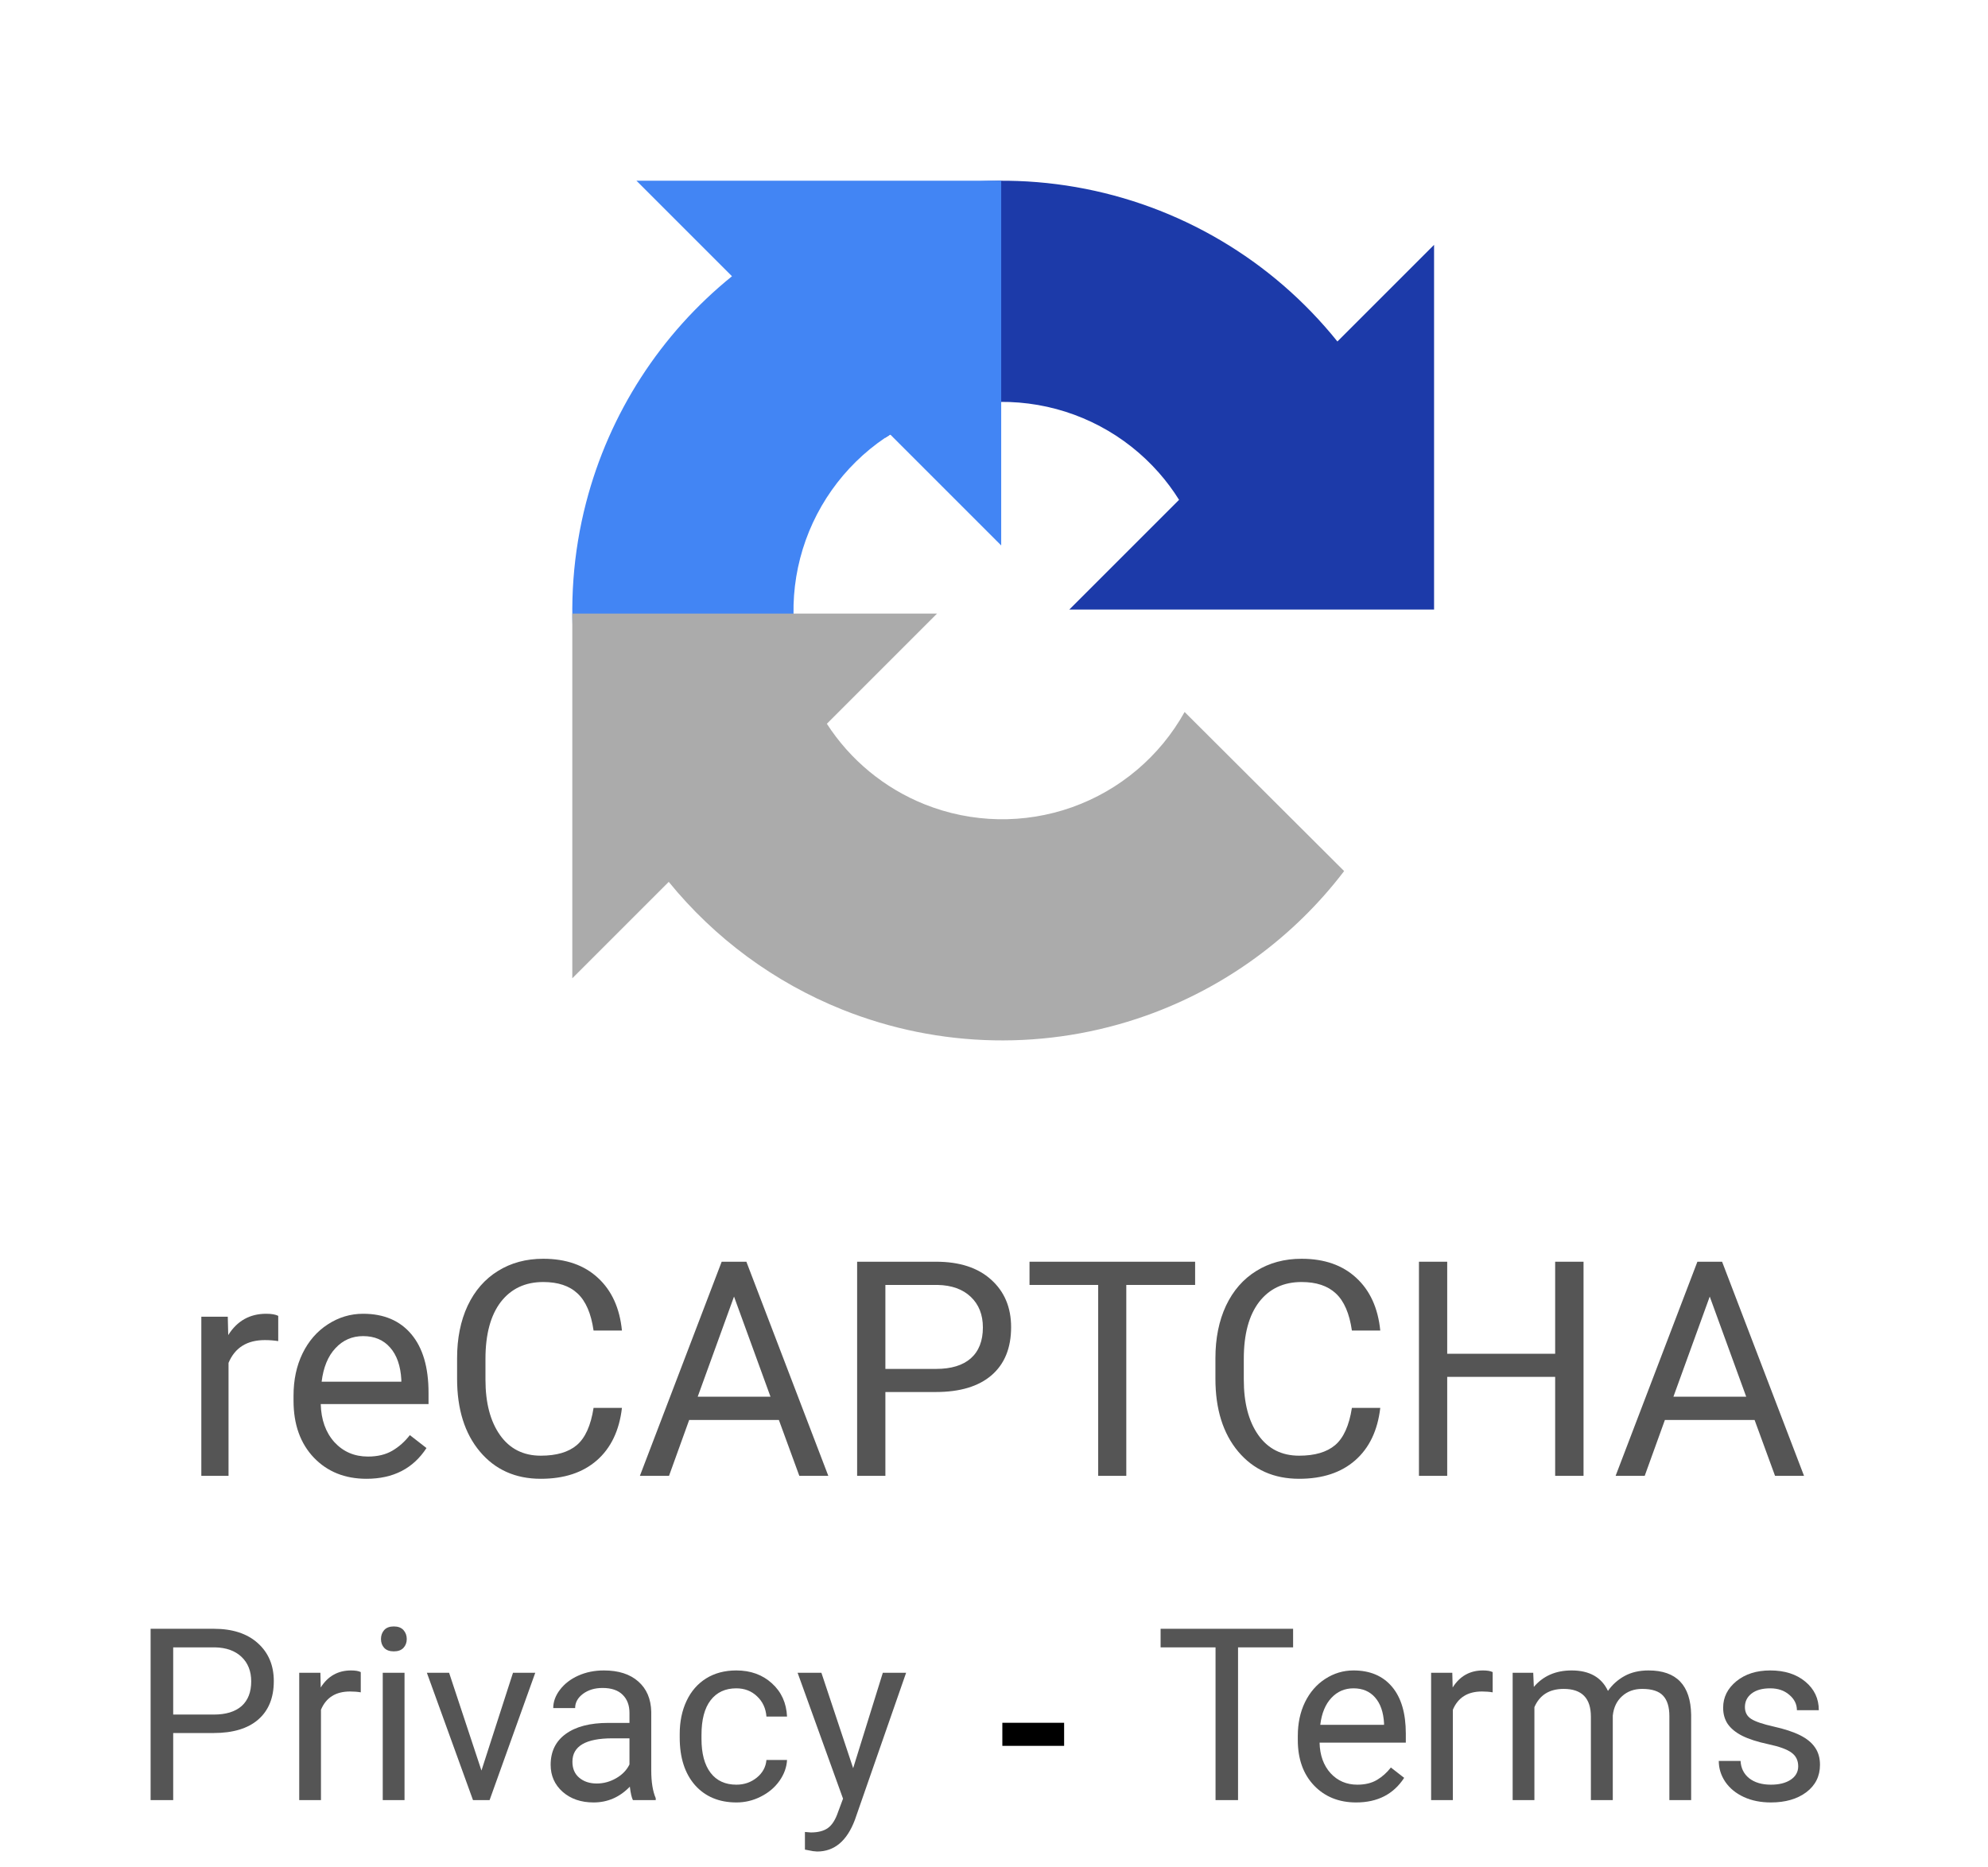 <svg width="66" height="62" viewBox="0 0 66 62" fill="none" xmlns="http://www.w3.org/2000/svg">
<path d="M9.237 44.527C9.101 44.505 8.952 44.493 8.793 44.493C8.201 44.493 7.798 44.745 7.587 45.25V49H6.684V43.717H7.562L7.577 44.327C7.873 43.855 8.293 43.619 8.837 43.619C9.013 43.619 9.146 43.642 9.237 43.688V44.527Z" fill="#555555"/>
<path d="M12.167 49.098C11.451 49.098 10.868 48.863 10.419 48.395C9.97 47.922 9.745 47.293 9.745 46.505V46.339C9.745 45.815 9.844 45.348 10.043 44.938C10.245 44.524 10.525 44.202 10.883 43.971C11.244 43.736 11.635 43.619 12.055 43.619C12.742 43.619 13.275 43.845 13.656 44.298C14.037 44.75 14.227 45.398 14.227 46.241V46.617H10.648C10.662 47.138 10.813 47.56 11.102 47.882C11.396 48.201 11.767 48.36 12.216 48.36C12.535 48.36 12.805 48.295 13.026 48.165C13.248 48.035 13.441 47.862 13.607 47.648L14.159 48.077C13.716 48.758 13.052 49.098 12.167 49.098ZM12.055 44.361C11.69 44.361 11.384 44.495 11.137 44.762C10.889 45.025 10.736 45.397 10.678 45.875H13.324V45.807C13.298 45.348 13.175 44.993 12.953 44.742C12.732 44.488 12.432 44.361 12.055 44.361Z" fill="#555555"/>
<path d="M20.648 46.744C20.561 47.496 20.282 48.077 19.814 48.487C19.348 48.894 18.728 49.098 17.953 49.098C17.113 49.098 16.439 48.797 15.932 48.194C15.427 47.592 15.175 46.786 15.175 45.777V45.094C15.175 44.433 15.292 43.852 15.526 43.351C15.764 42.849 16.099 42.465 16.532 42.198C16.965 41.928 17.466 41.793 18.036 41.793C18.791 41.793 19.397 42.005 19.852 42.428C20.308 42.848 20.574 43.43 20.648 44.176H19.706C19.625 43.609 19.447 43.199 19.174 42.945C18.904 42.691 18.524 42.565 18.036 42.565C17.437 42.565 16.967 42.786 16.625 43.228C16.287 43.671 16.117 44.301 16.117 45.118V45.807C16.117 46.578 16.278 47.192 16.601 47.648C16.923 48.103 17.374 48.331 17.953 48.331C18.474 48.331 18.873 48.214 19.149 47.98C19.429 47.742 19.615 47.33 19.706 46.744H20.648Z" fill="#555555"/>
<path d="M25.858 47.145H22.88L22.211 49H21.244L23.959 41.891H24.779L27.499 49H26.537L25.858 47.145ZM23.163 46.373H25.58L24.369 43.048L23.163 46.373Z" fill="#555555"/>
<path d="M29.394 46.217V49H28.456V41.891H31.078C31.856 41.891 32.465 42.089 32.904 42.486C33.347 42.883 33.568 43.409 33.568 44.063C33.568 44.754 33.352 45.286 32.919 45.66C32.489 46.031 31.872 46.217 31.068 46.217H29.394ZM29.394 45.45H31.078C31.579 45.45 31.963 45.333 32.23 45.099C32.497 44.861 32.631 44.519 32.631 44.073C32.631 43.65 32.497 43.312 32.23 43.058C31.963 42.804 31.597 42.672 31.132 42.662H29.394V45.45Z" fill="#555555"/>
<path d="M39.677 42.662H37.392V49H36.459V42.662H34.179V41.891H39.677V42.662Z" fill="#555555"/>
<path d="M45.824 46.744C45.736 47.496 45.458 48.077 44.989 48.487C44.524 48.894 43.904 49.098 43.129 49.098C42.289 49.098 41.615 48.797 41.107 48.194C40.603 47.592 40.351 46.786 40.351 45.777V45.094C40.351 44.433 40.468 43.852 40.702 43.351C40.94 42.849 41.275 42.465 41.708 42.198C42.141 41.928 42.642 41.793 43.212 41.793C43.967 41.793 44.573 42.005 45.028 42.428C45.484 42.848 45.749 43.43 45.824 44.176H44.882C44.8 43.609 44.623 43.199 44.35 42.945C44.079 42.691 43.7 42.565 43.212 42.565C42.613 42.565 42.143 42.786 41.801 43.228C41.462 43.671 41.293 44.301 41.293 45.118V45.807C41.293 46.578 41.454 47.192 41.776 47.648C42.099 48.103 42.55 48.331 43.129 48.331C43.65 48.331 44.048 48.214 44.325 47.98C44.605 47.742 44.791 47.33 44.882 46.744H45.824Z" fill="#555555"/>
<path d="M52.572 49H51.63V45.714H48.046V49H47.108V41.891H48.046V44.947H51.63V41.891H52.572V49Z" fill="#555555"/>
<path d="M58.251 47.145H55.273L54.603 49H53.637L56.352 41.891H57.172L59.892 49H58.93L58.251 47.145ZM55.556 46.373H57.973L56.762 43.048L55.556 46.373Z" fill="#555555"/>
<path d="M5.75 57.539V59.766H5V54.078H7.098C7.72 54.078 8.207 54.237 8.559 54.555C8.913 54.872 9.09 55.293 9.09 55.816C9.09 56.368 8.917 56.794 8.57 57.094C8.227 57.391 7.733 57.539 7.09 57.539H5.75ZM5.75 56.926H7.098C7.499 56.926 7.806 56.832 8.02 56.645C8.233 56.454 8.34 56.181 8.34 55.824C8.34 55.486 8.233 55.215 8.02 55.012C7.806 54.809 7.513 54.703 7.141 54.695H5.75V56.926Z" fill="#555555"/>
<path d="M11.977 56.188C11.867 56.169 11.749 56.16 11.621 56.16C11.147 56.16 10.825 56.362 10.656 56.766V59.766H9.934V55.539H10.637L10.648 56.027C10.885 55.65 11.221 55.461 11.656 55.461C11.797 55.461 11.904 55.479 11.977 55.516V56.188Z" fill="#555555"/>
<path d="M13.43 59.766H12.707V55.539H13.43V59.766ZM12.648 54.418C12.648 54.301 12.684 54.202 12.754 54.121C12.827 54.04 12.934 54 13.074 54C13.215 54 13.322 54.04 13.395 54.121C13.467 54.202 13.504 54.301 13.504 54.418C13.504 54.535 13.467 54.633 13.395 54.711C13.322 54.789 13.215 54.828 13.074 54.828C12.934 54.828 12.827 54.789 12.754 54.711C12.684 54.633 12.648 54.535 12.648 54.418Z" fill="#555555"/>
<path d="M15.984 58.785L17.031 55.539H17.77L16.254 59.766H15.703L14.172 55.539H14.91L15.984 58.785Z" fill="#555555"/>
<path d="M21.012 59.766C20.97 59.682 20.936 59.534 20.91 59.32C20.574 59.669 20.173 59.844 19.707 59.844C19.29 59.844 18.948 59.727 18.68 59.492C18.414 59.255 18.281 58.956 18.281 58.594C18.281 58.154 18.448 57.812 18.781 57.57C19.117 57.325 19.588 57.203 20.195 57.203H20.898V56.871C20.898 56.618 20.823 56.418 20.672 56.27C20.521 56.118 20.298 56.043 20.004 56.043C19.746 56.043 19.53 56.108 19.355 56.238C19.181 56.368 19.094 56.526 19.094 56.711H18.367C18.367 56.5 18.441 56.297 18.59 56.102C18.741 55.904 18.944 55.747 19.199 55.633C19.457 55.518 19.74 55.461 20.047 55.461C20.534 55.461 20.915 55.583 21.191 55.828C21.467 56.07 21.611 56.405 21.621 56.832V58.777C21.621 59.165 21.671 59.474 21.77 59.703V59.766H21.012ZM19.812 59.215C20.039 59.215 20.254 59.156 20.457 59.039C20.66 58.922 20.807 58.77 20.898 58.582V57.715H20.332C19.447 57.715 19.004 57.974 19.004 58.492C19.004 58.719 19.079 58.896 19.23 59.023C19.381 59.151 19.576 59.215 19.812 59.215Z" fill="#555555"/>
<path d="M24.449 59.254C24.707 59.254 24.932 59.176 25.125 59.02C25.318 58.863 25.424 58.668 25.445 58.434H26.129C26.116 58.676 26.033 58.906 25.879 59.125C25.725 59.344 25.52 59.518 25.262 59.648C25.006 59.779 24.736 59.844 24.449 59.844C23.874 59.844 23.415 59.652 23.074 59.27C22.736 58.884 22.566 58.358 22.566 57.691V57.57C22.566 57.159 22.642 56.793 22.793 56.473C22.944 56.152 23.16 55.904 23.441 55.727C23.725 55.55 24.06 55.461 24.445 55.461C24.919 55.461 25.312 55.603 25.625 55.887C25.94 56.171 26.108 56.539 26.129 56.992H25.445C25.424 56.719 25.32 56.495 25.133 56.32C24.948 56.143 24.719 56.055 24.445 56.055C24.078 56.055 23.793 56.188 23.59 56.453C23.389 56.716 23.289 57.098 23.289 57.598V57.734C23.289 58.221 23.389 58.596 23.59 58.859C23.79 59.122 24.077 59.254 24.449 59.254Z" fill="#555555"/>
<path d="M28.324 58.707L29.309 55.539H30.082L28.383 60.418C28.12 61.121 27.702 61.473 27.129 61.473L26.992 61.461L26.723 61.41V60.824L26.918 60.84C27.163 60.84 27.353 60.79 27.488 60.691C27.626 60.592 27.74 60.411 27.828 60.148L27.988 59.719L26.48 55.539H27.27L28.324 58.707Z" fill="#555555"/>
<path d="M42.93 54.695H41.102V59.766H40.355V54.695H38.531V54.078H42.93V54.695Z" fill="#555555"/>
<path d="M45.023 59.844C44.45 59.844 43.984 59.656 43.625 59.281C43.266 58.904 43.086 58.4 43.086 57.77V57.637C43.086 57.217 43.165 56.844 43.324 56.516C43.486 56.185 43.71 55.927 43.996 55.742C44.285 55.555 44.598 55.461 44.934 55.461C45.483 55.461 45.91 55.642 46.215 56.004C46.52 56.366 46.672 56.884 46.672 57.559V57.859H43.809C43.819 58.276 43.94 58.613 44.172 58.871C44.406 59.126 44.703 59.254 45.062 59.254C45.318 59.254 45.534 59.202 45.711 59.098C45.888 58.993 46.043 58.855 46.176 58.684L46.617 59.027C46.263 59.572 45.732 59.844 45.023 59.844ZM44.934 56.055C44.642 56.055 44.397 56.161 44.199 56.375C44.001 56.586 43.879 56.883 43.832 57.266H45.949V57.211C45.928 56.844 45.829 56.56 45.652 56.359C45.475 56.156 45.236 56.055 44.934 56.055Z" fill="#555555"/>
<path d="M49.555 56.188C49.445 56.169 49.327 56.16 49.199 56.16C48.725 56.16 48.404 56.362 48.234 56.766V59.766H47.512V55.539H48.215L48.227 56.027C48.464 55.65 48.8 55.461 49.234 55.461C49.375 55.461 49.482 55.479 49.555 55.516V56.188Z" fill="#555555"/>
<path d="M50.902 55.539L50.922 56.008C51.232 55.643 51.65 55.461 52.176 55.461C52.767 55.461 53.169 55.688 53.383 56.141C53.523 55.938 53.706 55.773 53.93 55.648C54.156 55.523 54.423 55.461 54.73 55.461C55.658 55.461 56.129 55.952 56.145 56.934V59.766H55.422V56.977C55.422 56.675 55.353 56.449 55.215 56.301C55.077 56.15 54.845 56.074 54.52 56.074C54.251 56.074 54.029 56.155 53.852 56.316C53.675 56.475 53.572 56.69 53.543 56.961V59.766H52.816V56.996C52.816 56.382 52.516 56.074 51.914 56.074C51.44 56.074 51.116 56.276 50.941 56.68V59.766H50.219V55.539H50.902Z" fill="#555555"/>
<path d="M59.699 58.645C59.699 58.449 59.625 58.298 59.477 58.191C59.331 58.082 59.074 57.988 58.707 57.91C58.342 57.832 58.052 57.738 57.836 57.629C57.622 57.52 57.464 57.389 57.359 57.238C57.258 57.087 57.207 56.908 57.207 56.699C57.207 56.353 57.353 56.06 57.645 55.82C57.939 55.581 58.314 55.461 58.77 55.461C59.249 55.461 59.637 55.585 59.934 55.832C60.233 56.079 60.383 56.396 60.383 56.781H59.656C59.656 56.583 59.572 56.413 59.402 56.27C59.236 56.126 59.025 56.055 58.77 56.055C58.507 56.055 58.301 56.112 58.152 56.227C58.004 56.341 57.93 56.491 57.93 56.676C57.93 56.85 57.999 56.982 58.137 57.07C58.275 57.159 58.523 57.243 58.883 57.324C59.245 57.405 59.538 57.501 59.762 57.613C59.986 57.725 60.151 57.861 60.258 58.02C60.367 58.176 60.422 58.367 60.422 58.594C60.422 58.971 60.271 59.275 59.969 59.504C59.667 59.73 59.275 59.844 58.793 59.844C58.454 59.844 58.155 59.784 57.895 59.664C57.634 59.544 57.43 59.378 57.281 59.164C57.135 58.948 57.062 58.715 57.062 58.465H57.785C57.798 58.707 57.895 58.9 58.074 59.043C58.257 59.184 58.496 59.254 58.793 59.254C59.066 59.254 59.285 59.199 59.449 59.09C59.616 58.978 59.699 58.829 59.699 58.645Z" fill="#555555"/>
<path d="M35.328 57.965H33.277V57.199H35.328V57.965Z" fill="black"/>
<g filter="url(#filter0_d_2_1466)">
<path d="M44.401 11.338C44.266 11.169 44.126 11.003 43.982 10.84C41.688 8.234 38.521 6.554 35.077 6.115C31.632 5.675 28.146 6.507 25.27 8.454L29.387 14.534C30.783 13.589 32.476 13.185 34.148 13.399C35.82 13.612 37.357 14.428 38.472 15.693C38.721 15.976 38.946 16.278 39.144 16.595L35.5 20.238H47.61V8.129L44.401 11.338Z" fill="#1C3AA9"/>
</g>
<g filter="url(#filter1_d_2_1466)">
<path d="M33.239 6H21.129L24.301 9.172C21.931 11.088 20.227 13.72 19.457 16.69C18.585 20.051 18.969 23.615 20.536 26.714L27.089 23.399C26.328 21.895 26.142 20.165 26.565 18.533C26.988 16.901 27.991 15.48 29.387 14.534C29.442 14.497 29.498 14.461 29.554 14.425L33.239 18.11V6Z" fill="#4285F4"/>
</g>
<g filter="url(#filter2_d_2_1466)">
<path d="M19 20.372H31.109L27.451 24.03C28.227 25.232 29.359 26.169 30.698 26.705C32.263 27.331 34.003 27.365 35.592 26.801C37.18 26.236 38.508 25.112 39.328 23.639L44.624 28.921C42.954 31.113 40.674 32.787 38.05 33.72C34.778 34.882 31.195 34.812 27.971 33.523C25.703 32.615 23.722 31.148 22.202 29.279L19 32.481V20.372Z" fill="#ABABAB"/>
</g>
<defs>
<filter id="filter0_d_2_1466" x="24.27" y="5" width="24.339" height="16.238" filterUnits="userSpaceOnUse" color-interpolation-filters="sRGB">
<feFlood flood-opacity="0" result="BackgroundImageFix"/>
<feColorMatrix in="SourceAlpha" type="matrix" values="0 0 0 0 0 0 0 0 0 0 0 0 0 0 0 0 0 0 127 0" result="hardAlpha"/>
<feOffset/>
<feGaussianBlur stdDeviation="0.5"/>
<feColorMatrix type="matrix" values="0 0 0 0 0 0 0 0 0 0 0 0 0 0 0 0 0 0 0.38 0"/>
<feBlend mode="normal" in2="BackgroundImageFix" result="effect1_dropShadow_2_1466"/>
<feBlend mode="normal" in="SourceGraphic" in2="effect1_dropShadow_2_1466" result="shape"/>
</filter>
<filter id="filter1_d_2_1466" x="18" y="5" width="16.238" height="22.713" filterUnits="userSpaceOnUse" color-interpolation-filters="sRGB">
<feFlood flood-opacity="0" result="BackgroundImageFix"/>
<feColorMatrix in="SourceAlpha" type="matrix" values="0 0 0 0 0 0 0 0 0 0 0 0 0 0 0 0 0 0 127 0" result="hardAlpha"/>
<feOffset/>
<feGaussianBlur stdDeviation="0.5"/>
<feColorMatrix type="matrix" values="0 0 0 0 0 0 0 0 0 0 0 0 0 0 0 0 0 0 0.38 0"/>
<feBlend mode="normal" in2="BackgroundImageFix" result="effect1_dropShadow_2_1466"/>
<feBlend mode="normal" in="SourceGraphic" in2="effect1_dropShadow_2_1466" result="shape"/>
</filter>
<filter id="filter2_d_2_1466" x="18" y="19.372" width="27.624" height="16.172" filterUnits="userSpaceOnUse" color-interpolation-filters="sRGB">
<feFlood flood-opacity="0" result="BackgroundImageFix"/>
<feColorMatrix in="SourceAlpha" type="matrix" values="0 0 0 0 0 0 0 0 0 0 0 0 0 0 0 0 0 0 127 0" result="hardAlpha"/>
<feOffset/>
<feGaussianBlur stdDeviation="0.5"/>
<feColorMatrix type="matrix" values="0 0 0 0 0 0 0 0 0 0 0 0 0 0 0 0 0 0 0.38 0"/>
<feBlend mode="normal" in2="BackgroundImageFix" result="effect1_dropShadow_2_1466"/>
<feBlend mode="normal" in="SourceGraphic" in2="effect1_dropShadow_2_1466" result="shape"/>
</filter>
</defs>
</svg>
